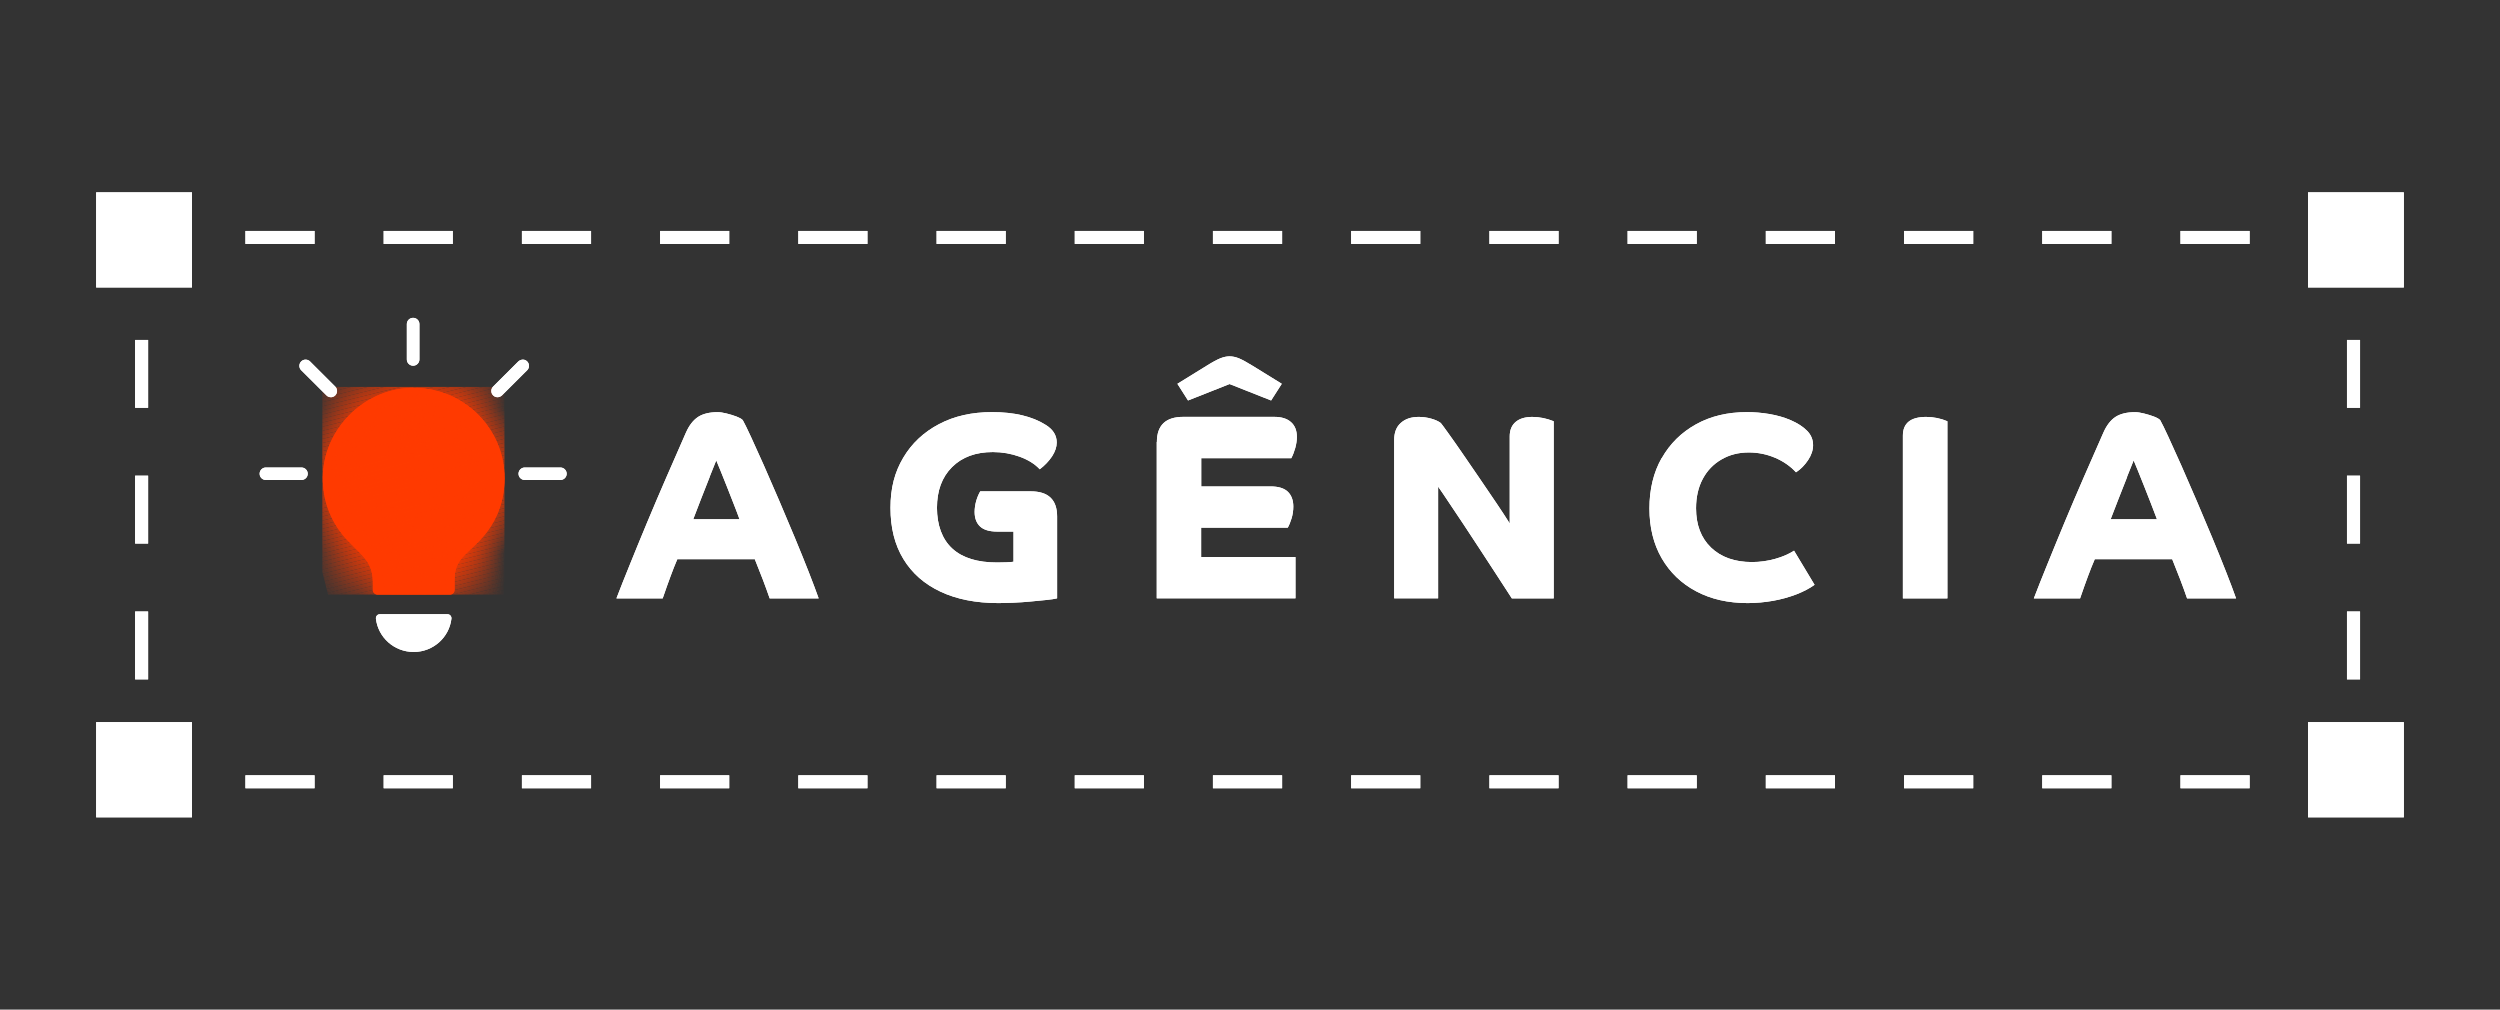 <?xml version="1.0" encoding="UTF-8"?>
<svg xmlns="http://www.w3.org/2000/svg" width="52" height="21" viewBox="0 0 52 21" fill="none">
  <rect x="0" y="0" width="52" height="21" fill="#333333" stroke="none"/>
  <g clip-path="url(#clip0_175_2)">
    <path d="M12.822 12.446C12.899 12.245 12.992 12.009 13.102 11.74C13.211 11.47 13.329 11.181 13.459 10.87C13.588 10.56 13.722 10.247 13.861 9.927C14 9.608 14.136 9.298 14.268 8.997C14.335 8.846 14.419 8.739 14.52 8.672C14.622 8.606 14.758 8.573 14.928 8.573C14.98 8.573 15.04 8.583 15.114 8.601C15.186 8.619 15.255 8.64 15.319 8.664C15.382 8.689 15.427 8.713 15.45 8.739C15.487 8.806 15.544 8.921 15.621 9.088C15.698 9.256 15.788 9.454 15.89 9.683C15.991 9.912 16.097 10.157 16.209 10.417C16.32 10.677 16.428 10.935 16.536 11.192C16.642 11.449 16.739 11.686 16.824 11.904C16.909 12.121 16.977 12.303 17.028 12.446H16.009C15.965 12.318 15.917 12.188 15.868 12.058C15.818 11.928 15.762 11.785 15.7 11.632H14.088C14.041 11.743 13.993 11.86 13.948 11.985C13.902 12.11 13.846 12.264 13.784 12.446H12.825H12.822ZM14.762 9.92C14.704 10.066 14.643 10.219 14.582 10.377C14.522 10.534 14.466 10.675 14.419 10.801H15.382C15.35 10.71 15.309 10.604 15.263 10.487C15.217 10.37 15.171 10.251 15.124 10.133C15.078 10.014 15.034 9.904 14.993 9.806C14.952 9.707 14.921 9.631 14.898 9.576C14.865 9.66 14.818 9.775 14.759 9.922L14.762 9.92Z" fill="white"></path>
    <path d="M21.985 12.446C21.938 12.458 21.866 12.469 21.769 12.479C21.673 12.488 21.565 12.501 21.442 12.511C21.321 12.523 21.2 12.531 21.082 12.536C20.964 12.54 20.858 12.544 20.767 12.544C20.297 12.544 19.896 12.464 19.561 12.306C19.227 12.149 18.97 11.923 18.79 11.627C18.61 11.332 18.522 10.978 18.522 10.563C18.522 10.149 18.61 9.819 18.788 9.52C18.965 9.221 19.214 8.989 19.531 8.822C19.849 8.654 20.217 8.572 20.634 8.572C21.095 8.572 21.467 8.659 21.748 8.836C21.904 8.932 21.98 9.054 21.98 9.205C21.98 9.296 21.948 9.392 21.884 9.491C21.818 9.59 21.733 9.68 21.627 9.761C21.524 9.65 21.385 9.564 21.208 9.499C21.033 9.436 20.847 9.403 20.652 9.403C20.294 9.403 20.011 9.507 19.801 9.717C19.592 9.926 19.489 10.209 19.489 10.563C19.489 10.917 19.595 11.216 19.808 11.41C20.02 11.605 20.331 11.7 20.742 11.7C20.789 11.7 20.853 11.699 20.933 11.696C21.012 11.692 21.061 11.688 21.081 11.684V11.057H20.742C20.58 11.057 20.46 11.021 20.385 10.95C20.31 10.879 20.272 10.778 20.272 10.649C20.272 10.573 20.284 10.495 20.305 10.419C20.328 10.342 20.356 10.276 20.389 10.22H21.441C21.805 10.22 21.988 10.394 21.988 10.744V12.443L21.985 12.446Z" fill="white"></path>
    <path d="M24.063 9.194C24.063 8.846 24.246 8.671 24.611 8.671H26.506C26.656 8.671 26.774 8.708 26.854 8.781C26.936 8.854 26.975 8.957 26.975 9.09C26.975 9.16 26.964 9.234 26.942 9.316C26.919 9.397 26.892 9.468 26.859 9.53H24.986V10.118H26.432C26.594 10.118 26.713 10.156 26.789 10.23C26.864 10.305 26.901 10.407 26.901 10.536C26.901 10.617 26.89 10.697 26.866 10.778C26.841 10.859 26.815 10.924 26.785 10.976H24.984V11.587H26.946V12.445H24.06V9.194H24.063ZM25.094 7.61C25.223 7.529 25.321 7.477 25.387 7.451C25.454 7.425 25.516 7.412 25.575 7.412C25.637 7.412 25.704 7.426 25.774 7.455C25.845 7.485 25.938 7.537 26.057 7.61L26.661 7.983L26.439 8.33L25.575 7.988L24.711 8.33L24.49 7.983L25.094 7.61Z" fill="white"></path>
    <path d="M32.317 12.446H31.446C31.361 12.315 31.263 12.162 31.15 11.99C31.037 11.818 30.919 11.637 30.798 11.45C30.677 11.264 30.558 11.083 30.442 10.908C30.326 10.734 30.221 10.578 30.129 10.44C30.038 10.302 29.966 10.196 29.913 10.123V12.445H28.999V9.15C28.999 8.996 29.045 8.877 29.138 8.796C29.23 8.713 29.354 8.672 29.509 8.672C29.598 8.672 29.684 8.684 29.769 8.708C29.854 8.732 29.92 8.762 29.969 8.799C29.987 8.822 30.038 8.888 30.118 9.001C30.2 9.113 30.296 9.252 30.411 9.418C30.525 9.585 30.645 9.761 30.771 9.943C30.896 10.126 31.016 10.302 31.127 10.467C31.24 10.635 31.332 10.775 31.402 10.888V9.079C31.402 8.947 31.443 8.846 31.526 8.776C31.61 8.706 31.724 8.672 31.873 8.672C31.947 8.672 32.02 8.68 32.096 8.695C32.169 8.71 32.243 8.732 32.317 8.762V12.448V12.446Z" fill="white"></path>
    <path d="M34.566 9.527C34.736 9.228 34.973 8.994 35.278 8.825C35.582 8.656 35.935 8.572 36.338 8.572C36.49 8.572 36.645 8.585 36.806 8.612C36.966 8.64 37.115 8.682 37.252 8.742C37.388 8.801 37.499 8.872 37.584 8.957C37.669 9.041 37.712 9.142 37.712 9.259C37.712 9.361 37.678 9.465 37.609 9.569C37.54 9.673 37.457 9.759 37.357 9.824C37.239 9.696 37.094 9.595 36.922 9.522C36.75 9.449 36.569 9.411 36.375 9.411C36.161 9.411 35.971 9.46 35.804 9.558C35.638 9.655 35.508 9.79 35.417 9.962C35.325 10.134 35.278 10.338 35.278 10.573C35.278 10.917 35.382 11.19 35.59 11.39C35.8 11.59 36.083 11.691 36.441 11.691C36.608 11.691 36.768 11.668 36.925 11.624C37.082 11.58 37.211 11.523 37.316 11.454L37.743 12.164C37.643 12.237 37.517 12.303 37.367 12.362C37.215 12.42 37.053 12.466 36.879 12.497C36.706 12.527 36.531 12.544 36.352 12.544C35.944 12.544 35.584 12.462 35.278 12.298C34.972 12.136 34.733 11.905 34.563 11.611C34.393 11.316 34.308 10.971 34.308 10.575C34.308 10.178 34.393 9.826 34.563 9.527H34.566Z" fill="white"></path>
    <path d="M40.505 12.446H39.58V9.062C39.58 8.802 39.741 8.672 40.063 8.672C40.14 8.672 40.217 8.68 40.29 8.695C40.364 8.71 40.436 8.732 40.506 8.762V12.448L40.505 12.446Z" fill="white"></path>
    <path d="M42.304 12.446C42.381 12.245 42.474 12.009 42.584 11.74C42.694 11.47 42.811 11.181 42.941 10.87C43.07 10.56 43.204 10.247 43.343 9.927C43.482 9.608 43.618 9.298 43.751 8.997C43.818 8.846 43.901 8.739 44.002 8.672C44.104 8.606 44.24 8.573 44.41 8.573C44.462 8.573 44.523 8.583 44.596 8.601C44.668 8.619 44.737 8.64 44.801 8.664C44.865 8.689 44.909 8.713 44.932 8.739C44.969 8.806 45.027 8.921 45.103 9.088C45.18 9.256 45.27 9.454 45.372 9.683C45.473 9.912 45.58 10.157 45.691 10.417C45.802 10.677 45.91 10.935 46.018 11.192C46.124 11.449 46.221 11.686 46.306 11.904C46.391 12.121 46.46 12.303 46.51 12.446H45.491C45.447 12.318 45.4 12.188 45.35 12.058C45.3 11.928 45.244 11.785 45.182 11.632H43.571C43.523 11.743 43.476 11.86 43.43 11.985C43.384 12.11 43.328 12.264 43.266 12.446H42.308H42.304ZM44.245 9.92C44.186 10.066 44.125 10.219 44.065 10.377C44.004 10.534 43.949 10.675 43.901 10.801H44.865C44.832 10.71 44.791 10.604 44.745 10.487C44.699 10.37 44.654 10.251 44.606 10.133C44.56 10.014 44.516 9.904 44.475 9.806C44.434 9.707 44.403 9.631 44.38 9.576C44.348 9.66 44.3 9.775 44.241 9.922L44.245 9.92Z" fill="white"></path>
    <path d="M49.089 16.396H48.23V16.128H48.817V15.543H49.089V16.396Z" fill="white"></path>
    <path d="M46.792 16.396H45.354V16.126H46.792V16.396ZM43.917 16.396H42.479V16.126H43.917V16.396ZM41.043 16.396H39.605V16.126H41.043V16.396ZM38.167 16.396H36.729V16.126H38.167V16.396ZM35.292 16.396H33.854V16.126H35.292V16.396ZM32.418 16.396H30.98V16.126H32.418V16.396ZM29.542 16.396H28.104V16.126H29.542V16.396ZM26.668 16.396H25.229V16.126H26.668V16.396ZM23.793 16.396H22.355V16.126H23.793V16.396ZM20.919 16.396H19.481V16.126H20.919V16.396ZM18.043 16.396H16.605V16.126H18.043V16.396ZM15.168 16.396H13.73V16.126H15.168V16.396ZM12.294 16.396H10.856V16.126H12.294V16.396ZM9.418 16.396H7.98V16.126H9.418V16.396ZM6.543 16.396H5.105V16.126H6.543V16.396Z" fill="white"></path>
    <path d="M3.669 16.396H2.81V15.543H3.081V16.128H3.669V16.396Z" fill="white"></path>
    <path d="M3.081 14.131H2.81V12.719H3.081V14.131ZM3.081 11.306H2.81V9.894H3.081V11.306ZM3.081 8.482H2.81V7.071H3.081V8.482Z" fill="white"></path>
    <path d="M3.081 5.657H2.81V4.804H3.669V5.074H3.081V5.657Z" fill="white"></path>
    <path d="M46.792 5.074H45.354V4.804H46.792V5.074ZM43.917 5.074H42.479V4.804H43.917V5.074ZM41.043 5.074H39.605V4.804H41.043V5.074ZM38.167 5.074H36.729V4.804H38.167V5.074ZM35.292 5.074H33.854V4.804H35.292V5.074ZM32.418 5.074H30.98V4.804H32.418V5.074ZM29.542 5.074H28.104V4.804H29.542V5.074ZM26.668 5.074H25.229V4.804H26.668V5.074ZM23.793 5.074H22.355V4.804H23.793V5.074ZM20.919 5.074H19.481V4.804H20.919V5.074ZM18.043 5.074H16.605V4.804H18.043V5.074ZM15.168 5.074H13.73V4.804H15.168V5.074ZM12.294 5.074H10.856V4.804H12.294V5.074ZM9.418 5.074H7.98V4.804H9.418V5.074ZM6.543 5.074H5.105V4.804H6.543V5.074Z" fill="white"></path>
    <path d="M49.089 5.657H48.817V5.074H48.23V4.804H49.089V5.657Z" fill="white"></path>
    <path d="M49.089 14.131H48.817V12.719H49.089V14.131ZM49.089 11.306H48.817V9.894H49.089V11.306ZM49.089 8.482H48.817V7.071H49.089V8.482Z" fill="white"></path>
    <path d="M3.857 4.135H2.136V5.844H3.857V4.135Z" fill="white"></path>
    <path d="M3.993 5.979H2V4H3.993V5.979ZM2.272 5.709H3.721V4.27H2.272V5.709Z" fill="white"></path>
    <path d="M49.864 4.135H48.143V5.844H49.864V4.135Z" fill="white"></path>
    <path d="M50 5.979H48.007V4H50V5.979ZM48.279 5.709H49.728V4.27H48.279V5.709Z" fill="white"></path>
    <path d="M3.857 15.156H2.136V16.865H3.857V15.156Z" fill="white"></path>
    <path d="M3.993 17H2V15.021H3.993V17ZM2.272 16.73H3.721V15.291H2.272V16.73Z" fill="white"></path>
    <path d="M49.864 15.156H48.143V16.865H49.864V15.156Z" fill="white"></path>
    <path d="M50 17H48.007V15.021H50V17ZM48.279 16.73H49.728V15.291H48.279V16.73Z" fill="white"></path>
    <path d="M9.357 12.367H7.852C7.8 12.367 7.755 12.324 7.755 12.271V12.133C7.755 11.704 7.574 11.595 7.245 11.257C6.893 10.895 6.705 10.419 6.715 9.913C6.735 8.935 7.546 8.108 8.526 8.069C9.045 8.048 9.535 8.234 9.91 8.589C10.286 8.948 10.494 9.431 10.494 9.951C10.494 10.471 10.298 10.927 9.939 11.281C9.627 11.592 9.455 11.671 9.455 12.074V12.271C9.455 12.323 9.413 12.367 9.359 12.367H9.357Z" fill="#FF3A00"></path>
    <mask id="mask0_175_2" style="mask-type:luminance" maskUnits="userSpaceOnUse" x="6" y="8" width="5" height="5">
      <path d="M9.357 12.367H7.852C7.8 12.367 7.755 12.324 7.755 12.271V12.133C7.755 11.704 7.574 11.595 7.245 11.257C6.893 10.895 6.705 10.419 6.715 9.913C6.735 8.935 7.546 8.108 8.526 8.069C9.045 8.048 9.535 8.234 9.91 8.589C10.286 8.948 10.494 9.431 10.494 9.951C10.494 10.471 10.298 10.927 9.939 11.281C9.627 11.592 9.455 11.671 9.455 12.074V12.271C9.455 12.323 9.413 12.367 9.359 12.367H9.357Z" fill="white"></path>
    </mask>
    <g mask="url(#mask0_175_2)">
      <path d="M7.299 8.048L6.705 8.195V8.048H7.299Z" fill="#FF3A00"></path>
      <path d="M7.643 8.048L6.705 8.281V8.195L7.299 8.048H7.643Z" fill="#FF3A00"></path>
      <path d="M7.986 8.048L6.705 8.365V8.281L7.643 8.048H7.986Z" fill="#FF3A00"></path>
      <path d="M8.328 8.048L6.705 8.45V8.365L7.986 8.048H8.328Z" fill="#FF3A00"></path>
      <path d="M8.672 8.048L6.705 8.534V8.45L8.328 8.048H8.672Z" fill="#FF3A00"></path>
      <path d="M9.013 8.048L6.705 8.62V8.534L8.672 8.048H9.013Z" fill="#FF3A00"></path>
      <path d="M9.357 8.048L6.705 8.705V8.62L9.013 8.048H9.357Z" fill="#FF3A00"></path>
      <path d="M9.699 8.048L6.705 8.789V8.705L9.357 8.048H9.699Z" fill="#FF3A00"></path>
      <path d="M10.043 8.048L6.705 8.875V8.789L9.699 8.048H10.043Z" fill="#FF3A00"></path>
      <path d="M10.384 8.048L6.705 8.96V8.875L10.043 8.048H10.384Z" fill="#FF3A00"></path>
      <path d="M10.492 8.107L6.705 9.044V8.96L10.384 8.048H10.492V8.107Z" fill="#FF3A00"></path>
      <path d="M10.492 8.191L6.705 9.129V9.044L10.492 8.107V8.191Z" fill="#FF3A00"></path>
      <path d="M10.492 8.276L6.705 9.215V9.129L10.492 8.191V8.276Z" fill="#FF3A00"></path>
      <path d="M10.492 8.36L6.705 9.299V9.215L10.492 8.276V8.36Z" fill="#FF3A00"></path>
      <path d="M10.492 8.446L6.705 9.384V9.299L10.492 8.36V8.446Z" fill="#FF3A00"></path>
      <path d="M10.492 8.531L6.705 9.47V9.384L10.492 8.446V8.531Z" fill="#FF3A00"></path>
      <path d="M10.492 8.615L6.705 9.554V9.47L10.492 8.531V8.615Z" fill="#FF3A00"></path>
      <path d="M10.492 8.701L6.705 9.639V9.554L10.492 8.615V8.701Z" fill="#FF3A00"></path>
      <path d="M10.492 8.786L6.705 9.725V9.639L10.492 8.701V8.786Z" fill="#FF3A00"></path>
      <path d="M10.492 8.87L6.705 9.809V9.725L10.492 8.786V8.87Z" fill="#FF3A00"></path>
      <path d="M10.492 8.955L6.705 9.894V9.809L10.492 8.87V8.955Z" fill="#FF3A00"></path>
      <path d="M10.492 9.041L6.705 9.978V9.894L10.492 8.955V9.041Z" fill="#FF3A00"></path>
      <path d="M10.492 9.125L6.705 10.065V9.978L10.492 9.041V9.125Z" fill="#FF3A00"></path>
      <path d="M10.492 9.21L6.705 10.149V10.065L10.492 9.125V9.21Z" fill="#FF3A00"></path>
      <path d="M10.492 9.296L6.705 10.233V10.149L10.492 9.21V9.296Z" fill="#FF3A00"></path>
      <path d="M10.492 9.381L6.705 10.32V10.233L10.492 9.296V9.381Z" fill="#FF3A00"></path>
      <path d="M10.492 9.465L6.705 10.404V10.32L10.492 9.381V9.465Z" fill="#FF3A00"></path>
      <path d="M10.492 9.551L6.705 10.489V10.404L10.492 9.465V9.551Z" fill="#FF3A00"></path>
      <path d="M10.492 9.636L6.705 10.573V10.488L10.492 9.551V9.636Z" fill="#FF3A00"></path>
      <path d="M10.492 9.72L6.705 10.659V10.573L10.492 9.636V9.72Z" fill="#FF3A00"></path>
      <path d="M10.492 9.804L6.705 10.743V10.659L10.492 9.72V9.804Z" fill="#FF3A00"></path>
      <path d="M10.492 9.891L6.705 10.828V10.743L10.492 9.804V9.891Z" fill="#FF3A00"></path>
      <path d="M10.492 9.975L6.705 10.914V10.828L10.492 9.891V9.975Z" fill="#FF3A00"></path>
      <path d="M10.492 10.06L6.705 10.999V10.914L10.492 9.975V10.06Z" fill="#FF3A00"></path>
      <path d="M10.492 10.146L6.705 11.083V10.999L10.492 10.06V10.146Z" fill="#FF3A00"></path>
      <path d="M10.492 10.23L6.705 11.169V11.083L10.492 10.146V10.23Z" fill="#FF3A00"></path>
      <path d="M10.492 10.315L6.705 11.254V11.169L10.492 10.23V10.315Z" fill="#FF3A00"></path>
      <path d="M10.492 10.399L6.705 11.338V11.254L10.492 10.315V10.399Z" fill="#FF3A00"></path>
      <path d="M10.492 10.485L6.705 11.423V11.338L10.492 10.399V10.485Z" fill="#FF3A00"></path>
      <path d="M10.492 10.57L6.705 11.509V11.423L10.492 10.485V10.57Z" fill="#FF3A00"></path>
      <path d="M10.492 10.654L6.705 11.593V11.509L10.492 10.57V10.654Z" fill="#FF3A00"></path>
      <path d="M10.492 10.74L6.705 11.678V11.593L10.492 10.654V10.74Z" fill="#FF3A00"></path>
      <path d="M10.492 10.825L6.705 11.764V11.678L10.492 10.74V10.825Z" fill="#FF3A00"></path>
      <path d="M10.492 10.909L6.705 11.848V11.764L10.492 10.825V10.909Z" fill="#FF3A00"></path>
      <path d="M10.492 10.995L6.713 11.931L6.705 11.9V11.848L10.492 10.909V10.995Z" fill="#FF3A00"></path>
      <path d="M10.492 11.08L6.733 12.011L6.713 11.931L10.492 10.995V11.08Z" fill="#FF3A00"></path>
      <path d="M10.492 11.164L6.754 12.09L6.733 12.011L10.492 11.08V11.164Z" fill="#FF3A00"></path>
      <path d="M10.492 11.249L6.774 12.172L6.754 12.09L10.492 11.164V11.249Z" fill="#FF3A00"></path>
      <path d="M10.492 11.335L6.793 12.251L6.774 12.171L10.492 11.249V11.335Z" fill="#FF3A00"></path>
      <path d="M10.492 11.419L6.815 12.331L6.793 12.251L10.492 11.335V11.419Z" fill="#FF3A00"></path>
      <path d="M10.492 11.504L7.016 12.367H6.823L6.815 12.331L10.492 11.419V11.504Z" fill="#FF3A00"></path>
      <path d="M10.492 11.59L7.36 12.367H7.016L10.492 11.504V11.59Z" fill="#FF3A00"></path>
      <path d="M10.492 11.674L7.701 12.366H7.36L10.492 11.59V11.674Z" fill="#FF3A00"></path>
      <path d="M10.492 11.759L8.045 12.366H7.701L10.492 11.674V11.759Z" fill="#FF3A00"></path>
      <path d="M10.492 11.844L8.389 12.367H8.045L10.492 11.759V11.844Z" fill="#FF3A00"></path>
      <path d="M10.492 11.93L8.73 12.367H8.389L10.492 11.844V11.93Z" fill="#FF3A00"></path>
      <path d="M10.492 12.014L9.074 12.367H8.73L10.492 11.929V12.014Z" fill="#FF3A00"></path>
      <path d="M10.492 12.098L9.416 12.367H9.074L10.492 12.014V12.098Z" fill="#FF3A00"></path>
      <path d="M10.492 12.184L9.76 12.366H9.416L10.492 12.098V12.184Z" fill="#FF3A00"></path>
      <path d="M10.492 12.269L10.101 12.367H9.76L10.492 12.185V12.269Z" fill="#FF3A00"></path>
      <path d="M10.492 12.354L10.445 12.367H10.101L10.492 12.269V12.354Z" fill="#FF3A00"></path>
      <path d="M10.445 12.366L10.492 12.354V12.366H10.445Z" fill="#FF3A00"></path>
    </g>
    <path d="M8.593 7.561C8.546 7.561 8.508 7.524 8.508 7.477V6.741C8.508 6.694 8.546 6.656 8.593 6.656C8.641 6.656 8.678 6.694 8.678 6.741V7.477C8.678 7.524 8.641 7.561 8.593 7.561Z" fill="white"></path>
    <path d="M8.593 7.607C8.521 7.607 8.462 7.548 8.462 7.477V6.741C8.462 6.669 8.521 6.611 8.593 6.611C8.665 6.611 8.724 6.669 8.724 6.741V7.477C8.724 7.548 8.665 7.607 8.593 7.607ZM8.593 6.7C8.57 6.7 8.552 6.718 8.552 6.741V7.477C8.552 7.499 8.57 7.517 8.593 7.517C8.616 7.517 8.634 7.499 8.634 7.477V6.741C8.634 6.718 8.616 6.7 8.593 6.7Z" fill="white"></path>
    <path d="M11.656 9.938H10.916C10.869 9.938 10.831 9.901 10.831 9.854C10.831 9.806 10.869 9.769 10.916 9.769H11.656C11.703 9.769 11.741 9.806 11.741 9.854C11.741 9.901 11.703 9.938 11.656 9.938Z" fill="white"></path>
    <path d="M11.656 9.984H10.916C10.844 9.984 10.785 9.925 10.785 9.854C10.785 9.782 10.844 9.724 10.916 9.724H11.656C11.728 9.724 11.787 9.782 11.787 9.854C11.787 9.925 11.728 9.984 11.656 9.984ZM10.916 9.813C10.893 9.813 10.875 9.831 10.875 9.854C10.875 9.876 10.893 9.894 10.916 9.894H11.656C11.678 9.894 11.697 9.876 11.697 9.854C11.697 9.831 11.678 9.813 11.656 9.813H10.916Z" fill="white"></path>
    <path d="M10.348 8.218C10.327 8.218 10.304 8.209 10.288 8.193C10.255 8.161 10.254 8.105 10.288 8.073L10.812 7.551C10.844 7.517 10.9 7.517 10.932 7.551C10.965 7.584 10.967 7.639 10.932 7.672L10.409 8.193C10.393 8.209 10.37 8.218 10.348 8.218Z" fill="white"></path>
    <path d="M10.348 8.262C10.314 8.262 10.281 8.249 10.257 8.224C10.206 8.174 10.206 8.091 10.257 8.041L10.78 7.519C10.805 7.495 10.838 7.482 10.872 7.48C10.908 7.478 10.939 7.493 10.965 7.517C11.016 7.568 11.016 7.651 10.965 7.701L10.442 8.223C10.417 8.247 10.384 8.262 10.348 8.262ZM10.87 7.571C10.859 7.571 10.849 7.576 10.842 7.582L10.319 8.104C10.303 8.12 10.304 8.145 10.319 8.161C10.334 8.175 10.362 8.175 10.376 8.161L10.9 7.639C10.916 7.623 10.916 7.599 10.9 7.582C10.892 7.574 10.882 7.571 10.872 7.571H10.87Z" fill="white"></path>
    <path d="M6.27 9.938H5.53C5.483 9.938 5.445 9.901 5.445 9.854C5.445 9.806 5.483 9.769 5.53 9.769H6.27C6.317 9.769 6.355 9.806 6.355 9.854C6.355 9.901 6.317 9.938 6.27 9.938Z" fill="white"></path>
    <path d="M6.27 9.984H5.53C5.458 9.984 5.4 9.925 5.4 9.854C5.4 9.782 5.458 9.724 5.53 9.724H6.27C6.342 9.724 6.401 9.782 6.401 9.854C6.401 9.925 6.342 9.984 6.27 9.984ZM5.53 9.813C5.508 9.813 5.49 9.831 5.49 9.854C5.49 9.876 5.508 9.894 5.53 9.894H6.27C6.293 9.894 6.311 9.876 6.311 9.854C6.311 9.831 6.293 9.813 6.27 9.813H5.53Z" fill="white"></path>
    <path d="M6.882 8.218C6.861 8.218 6.838 8.21 6.821 8.193L6.298 7.672C6.265 7.639 6.265 7.584 6.298 7.552C6.33 7.519 6.386 7.519 6.419 7.552L6.942 8.073C6.975 8.106 6.975 8.161 6.942 8.193C6.926 8.21 6.903 8.218 6.882 8.218Z" fill="white"></path>
    <path d="M6.882 8.262C6.847 8.262 6.813 8.249 6.789 8.223L6.265 7.701C6.214 7.651 6.214 7.568 6.265 7.518C6.29 7.493 6.322 7.48 6.357 7.48C6.391 7.48 6.424 7.493 6.45 7.519L6.973 8.041C6.998 8.065 7.011 8.098 7.011 8.133C7.011 8.167 6.998 8.2 6.972 8.226C6.947 8.25 6.915 8.263 6.88 8.263L6.882 8.262ZM6.358 7.571C6.347 7.571 6.337 7.576 6.33 7.583C6.314 7.599 6.314 7.623 6.33 7.639L6.854 8.161C6.869 8.176 6.897 8.176 6.911 8.161C6.919 8.153 6.923 8.143 6.923 8.133C6.923 8.124 6.918 8.112 6.911 8.106L6.388 7.584C6.388 7.584 6.37 7.573 6.36 7.573L6.358 7.571Z" fill="white"></path>
    <path d="M8.605 13.561C9.01 13.561 9.344 13.259 9.39 12.869C9.395 12.82 9.359 12.776 9.31 12.776H7.899C7.85 12.776 7.814 12.82 7.819 12.869C7.865 13.259 8.199 13.561 8.605 13.561Z" fill="white"></path>
    <path d="M12.822 12.446C12.899 12.245 12.992 12.009 13.102 11.74C13.211 11.47 13.329 11.181 13.459 10.87C13.588 10.56 13.722 10.247 13.861 9.927C14 9.608 14.136 9.298 14.268 8.997C14.335 8.846 14.419 8.739 14.52 8.672C14.622 8.606 14.758 8.573 14.928 8.573C14.98 8.573 15.04 8.583 15.114 8.601C15.186 8.619 15.255 8.64 15.319 8.664C15.382 8.689 15.427 8.713 15.45 8.739C15.487 8.806 15.544 8.921 15.621 9.088C15.698 9.256 15.788 9.454 15.89 9.683C15.991 9.912 16.097 10.157 16.209 10.417C16.32 10.677 16.428 10.935 16.536 11.192C16.642 11.449 16.739 11.686 16.824 11.904C16.909 12.121 16.977 12.303 17.028 12.446H16.009C15.965 12.318 15.917 12.188 15.868 12.058C15.818 11.928 15.762 11.785 15.7 11.632H14.088C14.041 11.743 13.993 11.86 13.948 11.985C13.902 12.11 13.846 12.264 13.784 12.446H12.825H12.822ZM14.762 9.92C14.704 10.066 14.643 10.219 14.582 10.377C14.522 10.534 14.466 10.675 14.419 10.801H15.382C15.35 10.71 15.309 10.604 15.263 10.487C15.217 10.37 15.171 10.251 15.124 10.133C15.078 10.014 15.034 9.904 14.993 9.806C14.952 9.707 14.921 9.631 14.898 9.576C14.865 9.66 14.818 9.775 14.759 9.922L14.762 9.92Z" fill="white"></path>
    <path d="M21.985 12.446C21.938 12.458 21.866 12.469 21.769 12.479C21.673 12.488 21.565 12.501 21.442 12.511C21.321 12.523 21.2 12.531 21.082 12.536C20.964 12.54 20.858 12.544 20.767 12.544C20.297 12.544 19.896 12.464 19.561 12.306C19.227 12.149 18.97 11.923 18.79 11.627C18.61 11.332 18.522 10.978 18.522 10.563C18.522 10.149 18.61 9.819 18.788 9.52C18.965 9.221 19.214 8.989 19.531 8.822C19.849 8.654 20.217 8.572 20.634 8.572C21.095 8.572 21.467 8.659 21.748 8.836C21.904 8.932 21.98 9.054 21.98 9.205C21.98 9.296 21.948 9.392 21.884 9.491C21.818 9.59 21.733 9.68 21.627 9.761C21.524 9.65 21.385 9.564 21.208 9.499C21.033 9.436 20.847 9.403 20.652 9.403C20.294 9.403 20.011 9.507 19.801 9.717C19.592 9.926 19.489 10.209 19.489 10.563C19.489 10.917 19.595 11.216 19.808 11.41C20.02 11.605 20.331 11.7 20.742 11.7C20.789 11.7 20.853 11.699 20.933 11.696C21.012 11.692 21.061 11.688 21.081 11.684V11.057H20.742C20.58 11.057 20.46 11.021 20.385 10.95C20.31 10.879 20.272 10.778 20.272 10.649C20.272 10.573 20.284 10.495 20.305 10.419C20.328 10.342 20.356 10.276 20.389 10.22H21.441C21.805 10.22 21.988 10.394 21.988 10.744V12.443L21.985 12.446Z" fill="white"></path>
    <path d="M24.063 9.194C24.063 8.846 24.246 8.671 24.611 8.671H26.506C26.656 8.671 26.774 8.708 26.854 8.781C26.936 8.854 26.975 8.957 26.975 9.09C26.975 9.16 26.964 9.234 26.942 9.316C26.919 9.397 26.892 9.468 26.859 9.53H24.986V10.118H26.432C26.594 10.118 26.713 10.156 26.789 10.23C26.864 10.305 26.901 10.407 26.901 10.536C26.901 10.617 26.89 10.697 26.866 10.778C26.841 10.859 26.815 10.924 26.785 10.976H24.984V11.587H26.946V12.445H24.06V9.194H24.063ZM25.094 7.61C25.223 7.529 25.321 7.477 25.387 7.451C25.454 7.425 25.516 7.412 25.575 7.412C25.637 7.412 25.704 7.426 25.774 7.455C25.845 7.485 25.938 7.537 26.057 7.61L26.661 7.983L26.439 8.33L25.575 7.988L24.711 8.33L24.49 7.983L25.094 7.61Z" fill="white"></path>
    <path d="M32.317 12.446H31.446C31.361 12.315 31.263 12.162 31.15 11.99C31.037 11.818 30.919 11.637 30.798 11.45C30.677 11.264 30.558 11.083 30.442 10.908C30.326 10.734 30.221 10.578 30.129 10.44C30.038 10.302 29.966 10.196 29.913 10.123V12.445H28.999V9.15C28.999 8.996 29.045 8.877 29.138 8.796C29.23 8.713 29.354 8.672 29.509 8.672C29.598 8.672 29.684 8.684 29.769 8.708C29.854 8.732 29.92 8.762 29.969 8.799C29.987 8.822 30.038 8.888 30.118 9.001C30.2 9.113 30.296 9.252 30.411 9.418C30.525 9.585 30.645 9.761 30.771 9.943C30.896 10.126 31.016 10.302 31.127 10.467C31.24 10.635 31.332 10.775 31.402 10.888V9.079C31.402 8.947 31.443 8.846 31.526 8.776C31.61 8.706 31.724 8.672 31.873 8.672C31.947 8.672 32.02 8.68 32.096 8.695C32.169 8.71 32.243 8.732 32.317 8.762V12.448V12.446Z" fill="white"></path>
    <path d="M34.566 9.527C34.736 9.228 34.973 8.994 35.278 8.825C35.582 8.656 35.935 8.572 36.338 8.572C36.49 8.572 36.645 8.585 36.806 8.612C36.966 8.64 37.115 8.682 37.252 8.742C37.388 8.801 37.499 8.872 37.584 8.957C37.669 9.041 37.712 9.142 37.712 9.259C37.712 9.361 37.678 9.465 37.609 9.569C37.54 9.673 37.457 9.759 37.357 9.824C37.239 9.696 37.094 9.595 36.922 9.522C36.75 9.449 36.569 9.411 36.375 9.411C36.161 9.411 35.971 9.46 35.804 9.558C35.638 9.655 35.508 9.79 35.417 9.962C35.325 10.134 35.278 10.338 35.278 10.573C35.278 10.917 35.382 11.19 35.59 11.39C35.8 11.59 36.083 11.691 36.441 11.691C36.608 11.691 36.768 11.668 36.925 11.624C37.082 11.58 37.211 11.523 37.316 11.454L37.743 12.164C37.643 12.237 37.517 12.303 37.367 12.362C37.215 12.42 37.053 12.466 36.879 12.497C36.706 12.527 36.531 12.544 36.352 12.544C35.944 12.544 35.584 12.462 35.278 12.298C34.972 12.136 34.733 11.905 34.563 11.611C34.393 11.316 34.308 10.971 34.308 10.575C34.308 10.178 34.393 9.826 34.563 9.527H34.566Z" fill="white"></path>
    <path d="M40.505 12.446H39.58V9.062C39.58 8.802 39.741 8.672 40.063 8.672C40.14 8.672 40.217 8.68 40.29 8.695C40.364 8.71 40.436 8.732 40.506 8.762V12.448L40.505 12.446Z" fill="white"></path>
    <path d="M42.304 12.446C42.381 12.245 42.474 12.009 42.584 11.74C42.694 11.47 42.811 11.181 42.941 10.87C43.07 10.56 43.204 10.247 43.343 9.927C43.482 9.608 43.618 9.298 43.751 8.997C43.818 8.846 43.901 8.739 44.002 8.672C44.104 8.606 44.24 8.573 44.41 8.573C44.462 8.573 44.523 8.583 44.596 8.601C44.668 8.619 44.737 8.64 44.801 8.664C44.865 8.689 44.909 8.713 44.932 8.739C44.969 8.806 45.027 8.921 45.103 9.088C45.18 9.256 45.27 9.454 45.372 9.683C45.473 9.912 45.58 10.157 45.691 10.417C45.802 10.677 45.91 10.935 46.018 11.192C46.124 11.449 46.221 11.686 46.306 11.904C46.391 12.121 46.46 12.303 46.51 12.446H45.491C45.447 12.318 45.4 12.188 45.35 12.058C45.3 11.928 45.244 11.785 45.182 11.632H43.571C43.523 11.743 43.476 11.86 43.43 11.985C43.384 12.11 43.328 12.264 43.266 12.446H42.308H42.304ZM44.245 9.92C44.186 10.066 44.125 10.219 44.065 10.377C44.004 10.534 43.949 10.675 43.901 10.801H44.865C44.832 10.71 44.791 10.604 44.745 10.487C44.699 10.37 44.654 10.251 44.606 10.133C44.56 10.014 44.516 9.904 44.475 9.806C44.434 9.707 44.403 9.631 44.38 9.576C44.348 9.66 44.3 9.775 44.241 9.922L44.245 9.92Z" fill="white"></path>
    <path d="M49.089 16.396H48.23V16.128H48.817V15.543H49.089V16.396Z" fill="white"></path>
    <path d="M46.792 16.396H45.354V16.126H46.792V16.396ZM43.917 16.396H42.479V16.126H43.917V16.396ZM41.043 16.396H39.605V16.126H41.043V16.396ZM38.167 16.396H36.729V16.126H38.167V16.396ZM35.292 16.396H33.854V16.126H35.292V16.396ZM32.418 16.396H30.98V16.126H32.418V16.396ZM29.542 16.396H28.104V16.126H29.542V16.396ZM26.668 16.396H25.229V16.126H26.668V16.396ZM23.793 16.396H22.355V16.126H23.793V16.396ZM20.919 16.396H19.481V16.126H20.919V16.396ZM18.043 16.396H16.605V16.126H18.043V16.396ZM15.168 16.396H13.73V16.126H15.168V16.396ZM12.294 16.396H10.856V16.126H12.294V16.396ZM9.418 16.396H7.98V16.126H9.418V16.396ZM6.543 16.396H5.105V16.126H6.543V16.396Z" fill="white"></path>
    <path d="M3.669 16.396H2.81V15.543H3.081V16.128H3.669V16.396Z" fill="white"></path>
    <path d="M3.081 14.131H2.81V12.719H3.081V14.131ZM3.081 11.306H2.81V9.894H3.081V11.306ZM3.081 8.482H2.81V7.071H3.081V8.482Z" fill="white"></path>
    <path d="M3.081 5.657H2.81V4.804H3.669V5.074H3.081V5.657Z" fill="white"></path>
    <path d="M46.792 5.074H45.354V4.804H46.792V5.074ZM43.917 5.074H42.479V4.804H43.917V5.074ZM41.043 5.074H39.605V4.804H41.043V5.074ZM38.167 5.074H36.729V4.804H38.167V5.074ZM35.292 5.074H33.854V4.804H35.292V5.074ZM32.418 5.074H30.98V4.804H32.418V5.074ZM29.542 5.074H28.104V4.804H29.542V5.074ZM26.668 5.074H25.229V4.804H26.668V5.074ZM23.793 5.074H22.355V4.804H23.793V5.074ZM20.919 5.074H19.481V4.804H20.919V5.074ZM18.043 5.074H16.605V4.804H18.043V5.074ZM15.168 5.074H13.73V4.804H15.168V5.074ZM12.294 5.074H10.856V4.804H12.294V5.074ZM9.418 5.074H7.98V4.804H9.418V5.074ZM6.543 5.074H5.105V4.804H6.543V5.074Z" fill="white"></path>
    <path d="M49.089 5.657H48.817V5.074H48.23V4.804H49.089V5.657Z" fill="white"></path>
    <path d="M49.089 14.131H48.817V12.719H49.089V14.131ZM49.089 11.306H48.817V9.894H49.089V11.306ZM49.089 8.482H48.817V7.071H49.089V8.482Z" fill="white"></path>
    <path d="M3.857 4.135H2.136V5.844H3.857V4.135Z" fill="white"></path>
    <path d="M3.993 5.979H2V4H3.993V5.979ZM2.272 5.709H3.721V4.27H2.272V5.709Z" fill="white"></path>
    <path d="M49.864 4.135H48.143V5.844H49.864V4.135Z" fill="white"></path>
    <path d="M50 5.979H48.007V4H50V5.979ZM48.279 5.709H49.728V4.27H48.279V5.709Z" fill="white"></path>
    <path d="M3.857 15.156H2.136V16.865H3.857V15.156Z" fill="white"></path>
    <path d="M3.993 17H2V15.021H3.993V17ZM2.272 16.73H3.721V15.291H2.272V16.73Z" fill="white"></path>
    <path d="M49.864 15.156H48.143V16.865H49.864V15.156Z" fill="white"></path>
    <path d="M50 17H48.007V15.021H50V17ZM48.279 16.73H49.728V15.291H48.279V16.73Z" fill="white"></path>
    <path d="M9.357 12.367H7.852C7.8 12.367 7.755 12.324 7.755 12.271V12.133C7.755 11.704 7.574 11.595 7.245 11.257C6.893 10.895 6.705 10.419 6.715 9.913C6.735 8.935 7.546 8.108 8.526 8.069C9.045 8.048 9.535 8.234 9.91 8.589C10.286 8.948 10.494 9.431 10.494 9.951C10.494 10.471 10.298 10.927 9.939 11.281C9.627 11.592 9.455 11.671 9.455 12.074V12.271C9.455 12.323 9.413 12.367 9.359 12.367H9.357Z" fill="#FF3A00"></path>
    <mask id="mask1_175_2" style="mask-type:luminance" maskUnits="userSpaceOnUse" x="6" y="8" width="5" height="5">
      <path d="M9.357 12.367H7.852C7.8 12.367 7.755 12.324 7.755 12.271V12.133C7.755 11.704 7.574 11.595 7.245 11.257C6.893 10.895 6.705 10.419 6.715 9.913C6.735 8.935 7.546 8.108 8.526 8.069C9.045 8.048 9.535 8.234 9.91 8.589C10.286 8.948 10.494 9.431 10.494 9.951C10.494 10.471 10.298 10.927 9.939 11.281C9.627 11.592 9.455 11.671 9.455 12.074V12.271C9.455 12.323 9.413 12.367 9.359 12.367H9.357Z" fill="white"></path>
    </mask>
    <g mask="url(#mask1_175_2)">
      <path d="M7.299 8.048L6.705 8.195V8.048H7.299Z" fill="#FF3A00"></path>
      <path d="M7.643 8.048L6.705 8.281V8.195L7.299 8.048H7.643Z" fill="#FF3A00"></path>
      <path d="M7.986 8.048L6.705 8.365V8.281L7.643 8.048H7.986Z" fill="#FF3A00"></path>
      <path d="M8.328 8.048L6.705 8.45V8.365L7.986 8.048H8.328Z" fill="#FF3A00"></path>
      <path d="M8.672 8.048L6.705 8.534V8.45L8.328 8.048H8.672Z" fill="#FF3A00"></path>
      <path d="M9.013 8.048L6.705 8.62V8.534L8.672 8.048H9.013Z" fill="#FF3A00"></path>
      <path d="M9.357 8.048L6.705 8.705V8.62L9.013 8.048H9.357Z" fill="#FF3A00"></path>
      <path d="M9.699 8.048L6.705 8.789V8.705L9.357 8.048H9.699Z" fill="#FF3A00"></path>
      <path d="M10.043 8.048L6.705 8.875V8.789L9.699 8.048H10.043Z" fill="#FF3A00"></path>
      <path d="M10.384 8.048L6.705 8.96V8.875L10.043 8.048H10.384Z" fill="#FF3A00"></path>
      <path d="M10.492 8.107L6.705 9.044V8.96L10.384 8.048H10.492V8.107Z" fill="#FF3A00"></path>
      <path d="M10.492 8.191L6.705 9.129V9.044L10.492 8.107V8.191Z" fill="#FF3A00"></path>
      <path d="M10.492 8.276L6.705 9.215V9.129L10.492 8.191V8.276Z" fill="#FF3A00"></path>
      <path d="M10.492 8.36L6.705 9.299V9.215L10.492 8.276V8.36Z" fill="#FF3A00"></path>
      <path d="M10.492 8.446L6.705 9.384V9.299L10.492 8.36V8.446Z" fill="#FF3A00"></path>
      <path d="M10.492 8.531L6.705 9.47V9.384L10.492 8.446V8.531Z" fill="#FF3A00"></path>
      <path d="M10.492 8.615L6.705 9.554V9.47L10.492 8.531V8.615Z" fill="#FF3A00"></path>
      <path d="M10.492 8.701L6.705 9.639V9.554L10.492 8.615V8.701Z" fill="#FF3A00"></path>
      <path d="M10.492 8.786L6.705 9.725V9.639L10.492 8.701V8.786Z" fill="#FF3A00"></path>
      <path d="M10.492 8.87L6.705 9.809V9.725L10.492 8.786V8.87Z" fill="#FF3A00"></path>
      <path d="M10.492 8.955L6.705 9.894V9.809L10.492 8.87V8.955Z" fill="#FF3A00"></path>
      <path d="M10.492 9.041L6.705 9.978V9.894L10.492 8.955V9.041Z" fill="#FF3A00"></path>
      <path d="M10.492 9.125L6.705 10.065V9.978L10.492 9.041V9.125Z" fill="#FF3A00"></path>
      <path d="M10.492 9.21L6.705 10.149V10.065L10.492 9.125V9.21Z" fill="#FF3A00"></path>
      <path d="M10.492 9.296L6.705 10.233V10.149L10.492 9.21V9.296Z" fill="#FF3A00"></path>
      <path d="M10.492 9.381L6.705 10.32V10.233L10.492 9.296V9.381Z" fill="#FF3A00"></path>
      <path d="M10.492 9.465L6.705 10.404V10.32L10.492 9.381V9.465Z" fill="#FF3A00"></path>
      <path d="M10.492 9.551L6.705 10.489V10.404L10.492 9.465V9.551Z" fill="#FF3A00"></path>
      <path d="M10.492 9.636L6.705 10.573V10.488L10.492 9.551V9.636Z" fill="#FF3A00"></path>
      <path d="M10.492 9.72L6.705 10.659V10.573L10.492 9.636V9.72Z" fill="#FF3A00"></path>
      <path d="M10.492 9.804L6.705 10.743V10.659L10.492 9.72V9.804Z" fill="#FF3A00"></path>
      <path d="M10.492 9.891L6.705 10.828V10.743L10.492 9.804V9.891Z" fill="#FF3A00"></path>
      <path d="M10.492 9.975L6.705 10.914V10.828L10.492 9.891V9.975Z" fill="#FF3A00"></path>
      <path d="M10.492 10.06L6.705 10.999V10.914L10.492 9.975V10.06Z" fill="#FF3A00"></path>
      <path d="M10.492 10.146L6.705 11.083V10.999L10.492 10.06V10.146Z" fill="#FF3A00"></path>
      <path d="M10.492 10.23L6.705 11.169V11.083L10.492 10.146V10.23Z" fill="#FF3A00"></path>
      <path d="M10.492 10.315L6.705 11.254V11.169L10.492 10.23V10.315Z" fill="#FF3A00"></path>
      <path d="M10.492 10.399L6.705 11.338V11.254L10.492 10.315V10.399Z" fill="#FF3A00"></path>
      <path d="M10.492 10.485L6.705 11.423V11.338L10.492 10.399V10.485Z" fill="#FF3A00"></path>
      <path d="M10.492 10.57L6.705 11.509V11.423L10.492 10.485V10.57Z" fill="#FF3A00"></path>
      <path d="M10.492 10.654L6.705 11.593V11.509L10.492 10.57V10.654Z" fill="#FF3A00"></path>
      <path d="M10.492 10.74L6.705 11.678V11.593L10.492 10.654V10.74Z" fill="#FF3A00"></path>
      <path d="M10.492 10.825L6.705 11.764V11.678L10.492 10.74V10.825Z" fill="#FF3A00"></path>
      <path d="M10.492 10.909L6.705 11.848V11.764L10.492 10.825V10.909Z" fill="#FF3A00"></path>
      <path d="M10.492 10.995L6.713 11.931L6.705 11.9V11.848L10.492 10.909V10.995Z" fill="#FF3A00"></path>
      <path d="M10.492 11.08L6.733 12.011L6.713 11.931L10.492 10.995V11.08Z" fill="#FF3A00"></path>
      <path d="M10.492 11.164L6.754 12.09L6.733 12.011L10.492 11.08V11.164Z" fill="#FF3A00"></path>
      <path d="M10.492 11.249L6.774 12.172L6.754 12.09L10.492 11.164V11.249Z" fill="#FF3A00"></path>
      <path d="M10.492 11.335L6.793 12.251L6.774 12.171L10.492 11.249V11.335Z" fill="#FF3A00"></path>
      <path d="M10.492 11.419L6.815 12.331L6.793 12.251L10.492 11.335V11.419Z" fill="#FF3A00"></path>
      <path d="M10.492 11.504L7.016 12.367H6.823L6.815 12.331L10.492 11.419V11.504Z" fill="#FF3A00"></path>
      <path d="M10.492 11.59L7.36 12.367H7.016L10.492 11.504V11.59Z" fill="#FF3A00"></path>
      <path d="M10.492 11.674L7.701 12.366H7.36L10.492 11.59V11.674Z" fill="#FF3A00"></path>
      <path d="M10.492 11.759L8.045 12.366H7.701L10.492 11.674V11.759Z" fill="#FF3A00"></path>
      <path d="M10.492 11.844L8.389 12.367H8.045L10.492 11.759V11.844Z" fill="#FF3A00"></path>
      <path d="M10.492 11.93L8.73 12.367H8.389L10.492 11.844V11.93Z" fill="#FF3A00"></path>
      <path d="M10.492 12.014L9.074 12.367H8.73L10.492 11.929V12.014Z" fill="#FF3A00"></path>
      <path d="M10.492 12.098L9.416 12.367H9.074L10.492 12.014V12.098Z" fill="#FF3A00"></path>
      <path d="M10.492 12.184L9.76 12.366H9.416L10.492 12.098V12.184Z" fill="#FF3A00"></path>
      <path d="M10.492 12.269L10.101 12.367H9.76L10.492 12.185V12.269Z" fill="#FF3A00"></path>
      <path d="M10.492 12.354L10.445 12.367H10.101L10.492 12.269V12.354Z" fill="#FF3A00"></path>
      <path d="M10.445 12.366L10.492 12.354V12.366H10.445Z" fill="#FF3A00"></path>
    </g>
    <path d="M8.593 7.561C8.546 7.561 8.508 7.524 8.508 7.477V6.741C8.508 6.694 8.546 6.656 8.593 6.656C8.641 6.656 8.678 6.694 8.678 6.741V7.477C8.678 7.524 8.641 7.561 8.593 7.561Z" fill="white"></path>
    <path d="M8.593 7.607C8.521 7.607 8.462 7.548 8.462 7.477V6.741C8.462 6.669 8.521 6.611 8.593 6.611C8.665 6.611 8.724 6.669 8.724 6.741V7.477C8.724 7.548 8.665 7.607 8.593 7.607ZM8.593 6.7C8.57 6.7 8.552 6.718 8.552 6.741V7.477C8.552 7.499 8.57 7.517 8.593 7.517C8.616 7.517 8.634 7.499 8.634 7.477V6.741C8.634 6.718 8.616 6.7 8.593 6.7Z" fill="white"></path>
    <path d="M11.656 9.938H10.916C10.869 9.938 10.831 9.901 10.831 9.854C10.831 9.806 10.869 9.769 10.916 9.769H11.656C11.703 9.769 11.741 9.806 11.741 9.854C11.741 9.901 11.703 9.938 11.656 9.938Z" fill="white"></path>
    <path d="M11.656 9.984H10.916C10.844 9.984 10.785 9.925 10.785 9.854C10.785 9.782 10.844 9.724 10.916 9.724H11.656C11.728 9.724 11.787 9.782 11.787 9.854C11.787 9.925 11.728 9.984 11.656 9.984ZM10.916 9.813C10.893 9.813 10.875 9.831 10.875 9.854C10.875 9.876 10.893 9.894 10.916 9.894H11.656C11.678 9.894 11.697 9.876 11.697 9.854C11.697 9.831 11.678 9.813 11.656 9.813H10.916Z" fill="white"></path>
    <path d="M10.348 8.218C10.327 8.218 10.304 8.209 10.288 8.193C10.255 8.161 10.254 8.105 10.288 8.073L10.812 7.551C10.844 7.517 10.9 7.517 10.932 7.551C10.965 7.584 10.967 7.639 10.932 7.672L10.409 8.193C10.393 8.209 10.37 8.218 10.348 8.218Z" fill="white"></path>
    <path d="M10.348 8.262C10.314 8.262 10.281 8.249 10.257 8.224C10.206 8.174 10.206 8.091 10.257 8.041L10.78 7.519C10.805 7.495 10.838 7.482 10.872 7.48C10.908 7.478 10.939 7.493 10.965 7.517C11.016 7.568 11.016 7.651 10.965 7.701L10.442 8.223C10.417 8.247 10.384 8.262 10.348 8.262ZM10.87 7.571C10.859 7.571 10.849 7.576 10.842 7.582L10.319 8.104C10.303 8.12 10.304 8.145 10.319 8.161C10.334 8.175 10.362 8.175 10.376 8.161L10.9 7.639C10.916 7.623 10.916 7.599 10.9 7.582C10.892 7.574 10.882 7.571 10.872 7.571H10.87Z" fill="white"></path>
    <path d="M6.27 9.938H5.53C5.483 9.938 5.445 9.901 5.445 9.854C5.445 9.806 5.483 9.769 5.53 9.769H6.27C6.317 9.769 6.355 9.806 6.355 9.854C6.355 9.901 6.317 9.938 6.27 9.938Z" fill="white"></path>
    <path d="M6.27 9.984H5.53C5.458 9.984 5.4 9.925 5.4 9.854C5.4 9.782 5.458 9.724 5.53 9.724H6.27C6.342 9.724 6.401 9.782 6.401 9.854C6.401 9.925 6.342 9.984 6.27 9.984ZM5.53 9.813C5.508 9.813 5.49 9.831 5.49 9.854C5.49 9.876 5.508 9.894 5.53 9.894H6.27C6.293 9.894 6.311 9.876 6.311 9.854C6.311 9.831 6.293 9.813 6.27 9.813H5.53Z" fill="white"></path>
    <path d="M6.882 8.218C6.861 8.218 6.838 8.21 6.821 8.193L6.298 7.672C6.265 7.639 6.265 7.584 6.298 7.552C6.33 7.519 6.386 7.519 6.419 7.552L6.942 8.073C6.975 8.106 6.975 8.161 6.942 8.193C6.926 8.21 6.903 8.218 6.882 8.218Z" fill="white"></path>
    <path d="M6.882 8.262C6.847 8.262 6.813 8.249 6.789 8.223L6.265 7.701C6.214 7.651 6.214 7.568 6.265 7.518C6.29 7.493 6.322 7.48 6.357 7.48C6.391 7.48 6.424 7.493 6.45 7.519L6.973 8.041C6.998 8.065 7.011 8.098 7.011 8.133C7.011 8.167 6.998 8.2 6.972 8.226C6.947 8.25 6.915 8.263 6.88 8.263L6.882 8.262ZM6.358 7.571C6.347 7.571 6.337 7.576 6.33 7.583C6.314 7.599 6.314 7.623 6.33 7.639L6.854 8.161C6.869 8.176 6.897 8.176 6.911 8.161C6.919 8.153 6.923 8.143 6.923 8.133C6.923 8.124 6.918 8.112 6.911 8.106L6.388 7.584C6.388 7.584 6.37 7.573 6.36 7.573L6.358 7.571Z" fill="white"></path>
    <path d="M8.605 13.561C9.01 13.561 9.344 13.259 9.39 12.869C9.395 12.82 9.359 12.776 9.31 12.776H7.899C7.85 12.776 7.814 12.82 7.819 12.869C7.865 13.259 8.199 13.561 8.605 13.561Z" fill="white"></path>
  </g>
  <defs>
    <clipPath id="clip0_175_2">
      <rect width="48" height="13" fill="white" transform="translate(2 4)"></rect>
    </clipPath>
  </defs>
</svg>
